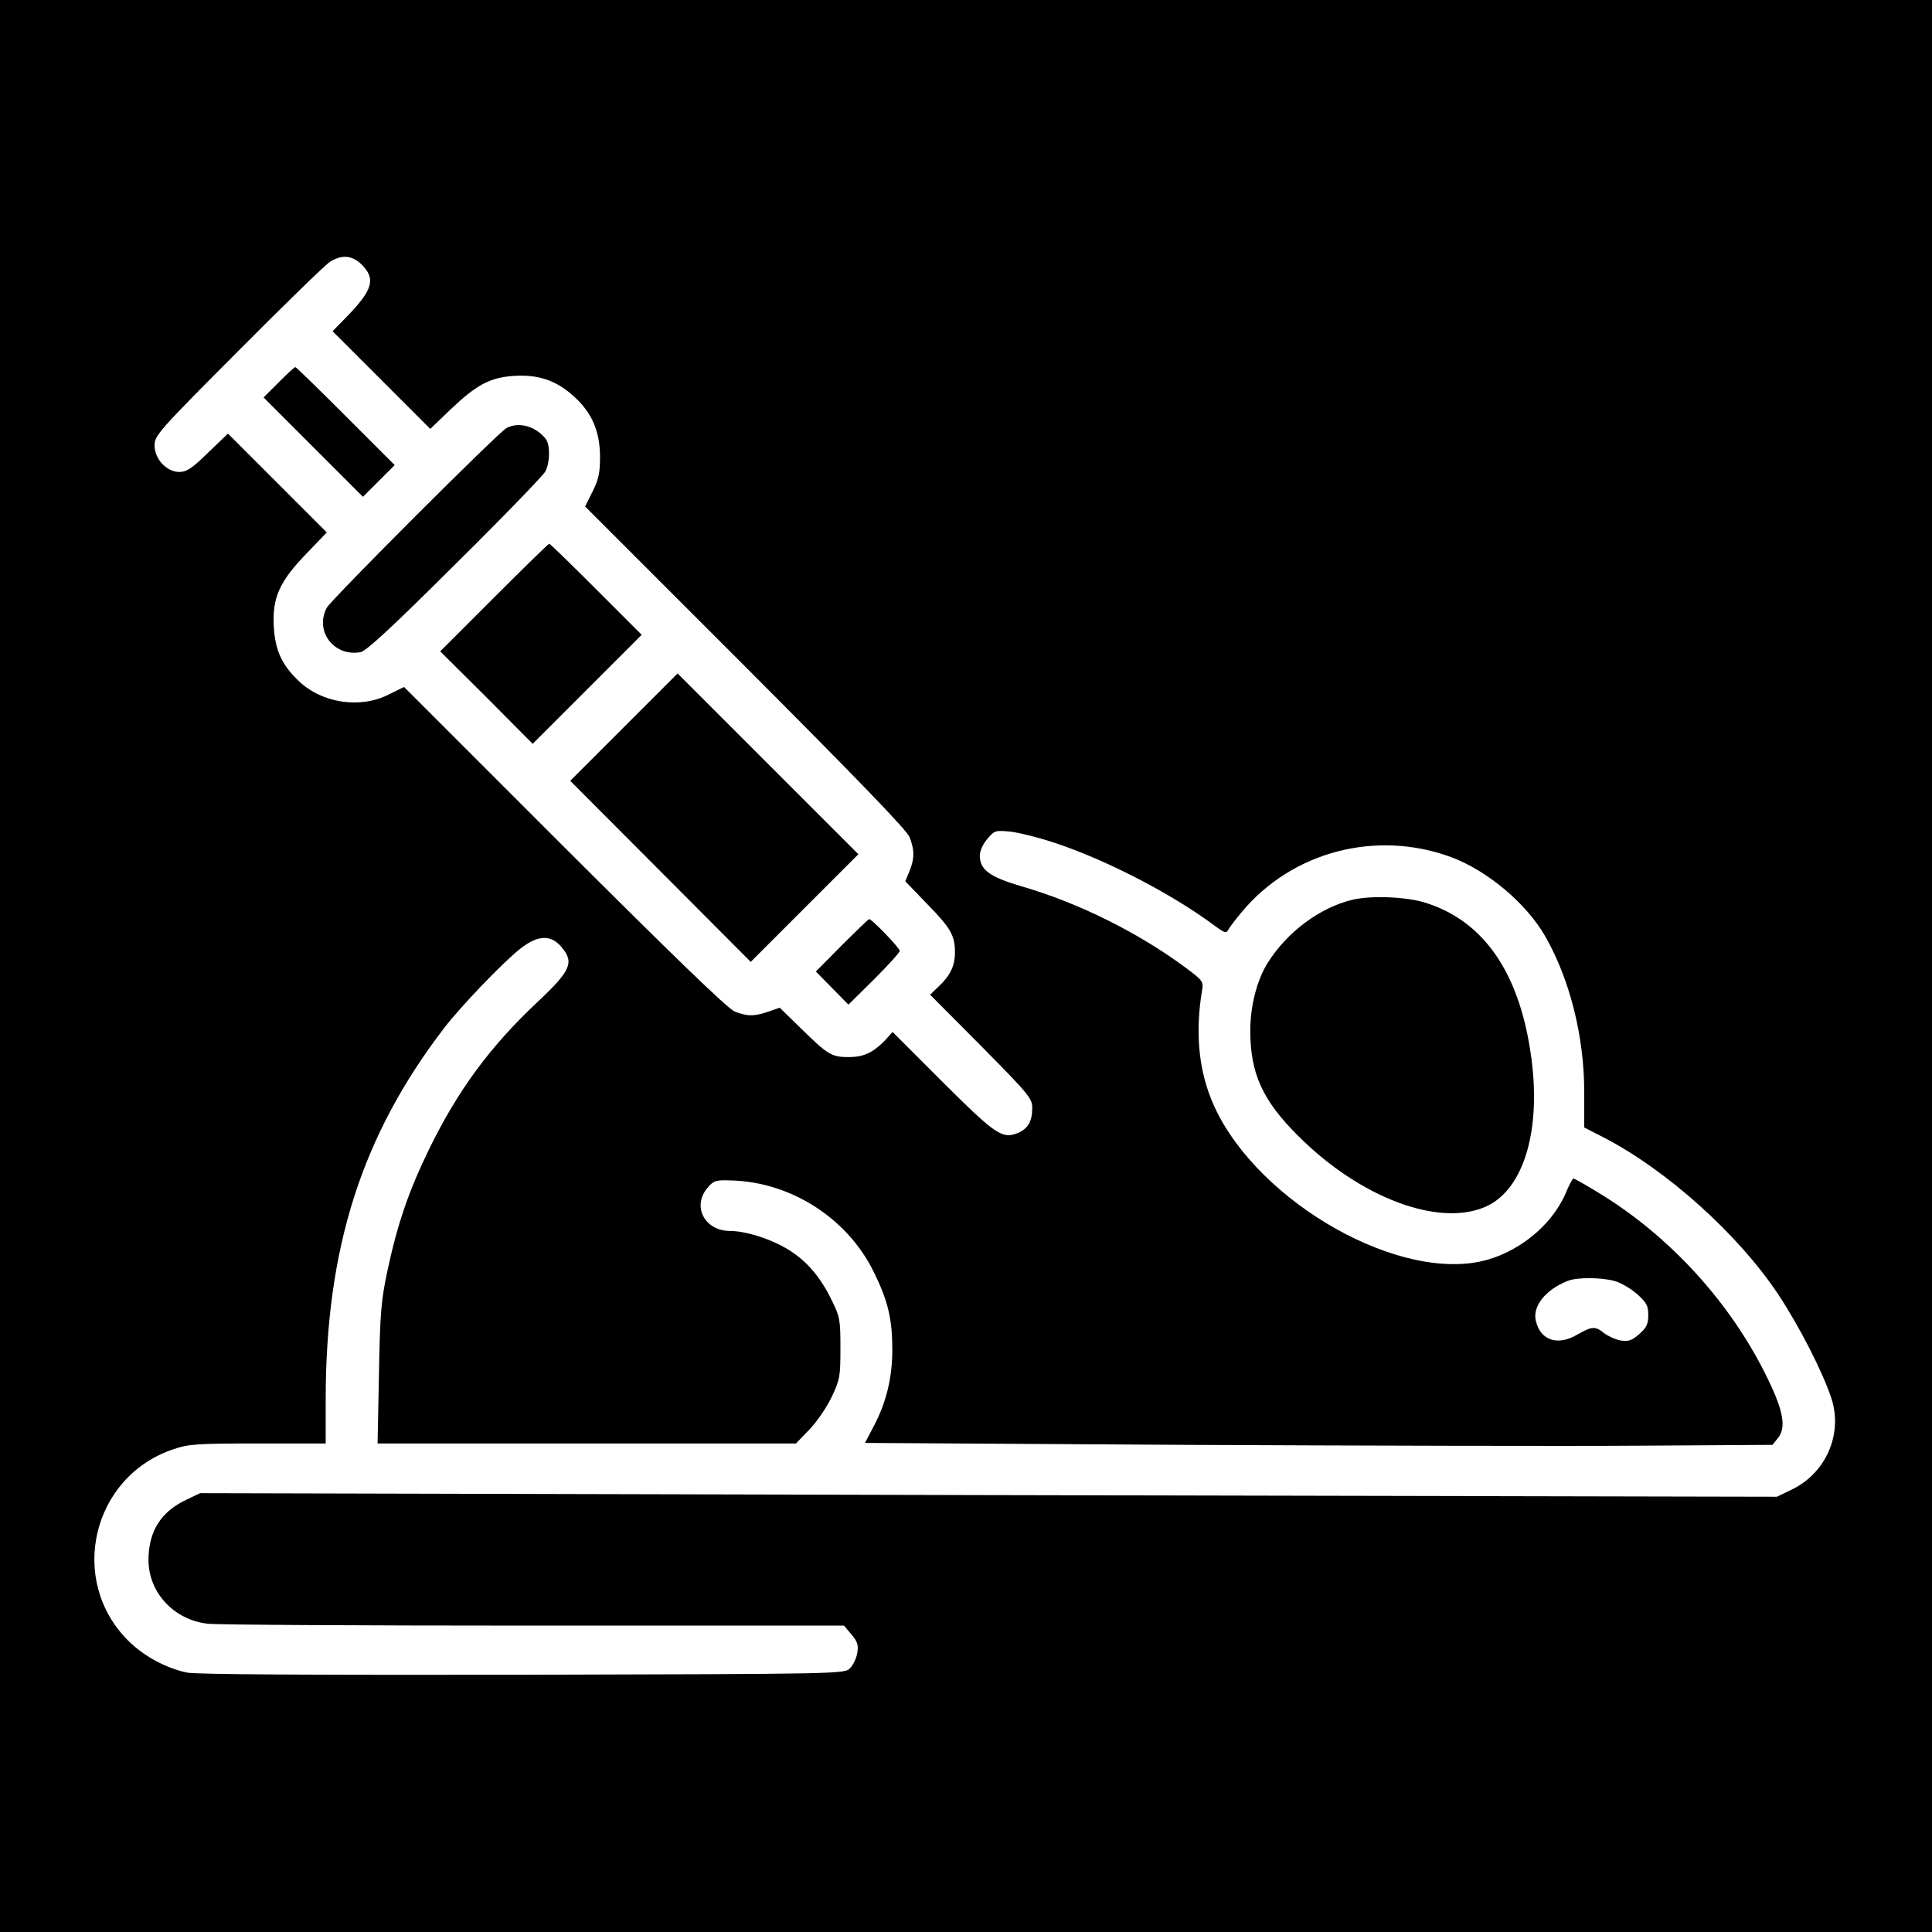 <?xml version="1.0" standalone="no"?>
<!DOCTYPE svg PUBLIC "-//W3C//DTD SVG 20010904//EN"
 "http://www.w3.org/TR/2001/REC-SVG-20010904/DTD/svg10.dtd">
<svg version="1.0" xmlns="http://www.w3.org/2000/svg"
 width="700pt" height="700pt" viewBox="0 0 700 700"
 preserveAspectRatio="xMidYMid meet">
<g transform="translate(0,700) scale(0.1,-0.1)"
fill="#000000" stroke="none">
<path d="M0 3500 l0 -3500 3500 0 3500 0 0 3500 0 3500 -3500 0 -3500 0 0
-3500z m1311 2541 c51 -52 40 -91 -55 -189 l-51 -52 177 -177 177 -177 75 72
c93 88 141 114 227 120 88 6 154 -16 217 -73 67 -60 96 -128 96 -221 0 -57 -5
-81 -27 -125 l-27 -54 580 -580 c402 -403 584 -591 595 -617 19 -47 19 -79 0
-125 l-15 -36 79 -82 c86 -88 101 -114 101 -176 0 -48 -17 -84 -59 -123 l-31
-30 185 -186 c173 -175 185 -190 185 -224 0 -49 -15 -75 -52 -91 -57 -23 -81
-6 -273 185 l-181 181 -29 -32 c-42 -43 -76 -59 -130 -59 -62 0 -76 9 -170
101 l-80 78 -40 -14 c-52 -18 -77 -18 -123 0 -26 11 -214 193 -618 596 l-580
580 -55 -27 c-103 -53 -243 -32 -327 49 -61 58 -85 111 -90 197 -6 105 21 164
120 266 l72 75 -179 179 -179 179 -72 -69 c-58 -57 -78 -70 -104 -70 -46 0
-90 47 -90 96 0 36 13 51 303 342 166 167 316 313 332 323 44 28 81 24 116
-10z m2514 -2096 c184 -61 423 -185 573 -297 38 -28 45 -31 52 -17 5 9 26 37
47 62 183 222 490 302 762 201 131 -49 272 -168 340 -287 89 -156 141 -363
141 -564 l0 -128 68 -35 c230 -118 491 -353 635 -570 78 -118 162 -283 193
-378 41 -128 -20 -268 -142 -328 l-56 -27 -2856 6 -2857 7 -50 -24 c-92 -43
-137 -115 -137 -218 0 -118 92 -217 214 -231 29 -4 560 -7 1180 -7 l1126 0 27
-32 c22 -26 26 -39 21 -67 -3 -19 -15 -44 -26 -55 -20 -21 -24 -21 -1188 -24
-770 -1 -1183 1 -1215 8 -76 16 -157 60 -213 116 -219 219 -131 594 164 693
55 19 85 21 307 21 l245 0 0 158 c0 549 130 957 429 1347 58 76 211 236 274
286 65 52 113 54 152 7 46 -55 33 -85 -85 -196 -173 -162 -291 -322 -395 -535
-75 -154 -115 -272 -151 -440 -23 -107 -27 -153 -31 -374 l-5 -253 758 0 758
0 49 51 c27 28 63 81 80 117 30 63 32 74 32 177 0 104 -2 114 -32 175 -40 82
-88 139 -153 180 -61 39 -156 70 -215 70 -92 0 -139 90 -81 157 22 26 30 28
86 26 217 -6 422 -138 517 -334 51 -104 66 -170 66 -279 0 -102 -22 -191 -66
-275 l-33 -63 1160 -7 c639 -3 1379 -5 1644 -3 l484 3 20 25 c30 37 20 97 -36
212 -132 275 -357 522 -620 680 -44 27 -82 48 -85 48 -3 0 -17 -25 -29 -55
-52 -119 -177 -218 -310 -246 -325 -67 -838 243 -975 592 -45 114 -56 244 -32
389 6 34 3 37 -58 83 -171 127 -389 236 -597 296 -115 34 -150 60 -150 111 0
16 11 42 27 60 26 31 29 32 82 27 31 -3 106 -22 166 -42z m2027 -1587 c22 -6
58 -28 80 -47 34 -31 40 -42 40 -76 0 -32 -6 -45 -32 -68 -27 -24 -39 -28 -67
-24 -18 3 -45 15 -60 26 -33 27 -45 26 -99 -5 -70 -41 -132 -21 -149 49 -14
53 34 114 115 146 35 14 125 13 172 -1z"/>
<path d="M1010 5615 l-55 -55 180 -180 180 -180 57 57 58 58 -177 177 c-98 98
-180 178 -183 178 -3 0 -30 -25 -60 -55z"/>
<path d="M1835 5449 c-31 -17 -635 -621 -651 -651 -45 -85 26 -178 122 -161
21 4 112 88 342 317 173 171 320 323 328 338 17 33 18 97 1 118 -36 46 -98 63
-142 39z"/>
<path d="M1790 4835 l-195 -195 168 -167 167 -168 197 197 198 198 -165 165
c-91 91 -167 165 -170 165 -3 0 -93 -88 -200 -195z"/>
<path d="M2260 4365 l-194 -194 327 -328 327 -328 195 195 195 195 -328 328
-327 327 -195 -195z"/>
<path d="M3050 3575 l-94 -95 59 -60 59 -60 93 92 c51 51 93 97 93 103 0 10
-101 115 -111 115 -2 0 -47 -43 -99 -95z"/>
<path d="M4900 3740 c-118 -28 -238 -118 -307 -229 -39 -62 -63 -156 -63 -245
0 -155 44 -253 174 -382 224 -224 509 -331 679 -256 140 62 205 285 162 562
-44 293 -174 476 -383 540 -68 21 -195 26 -262 10z"/>
</g>
</svg>
